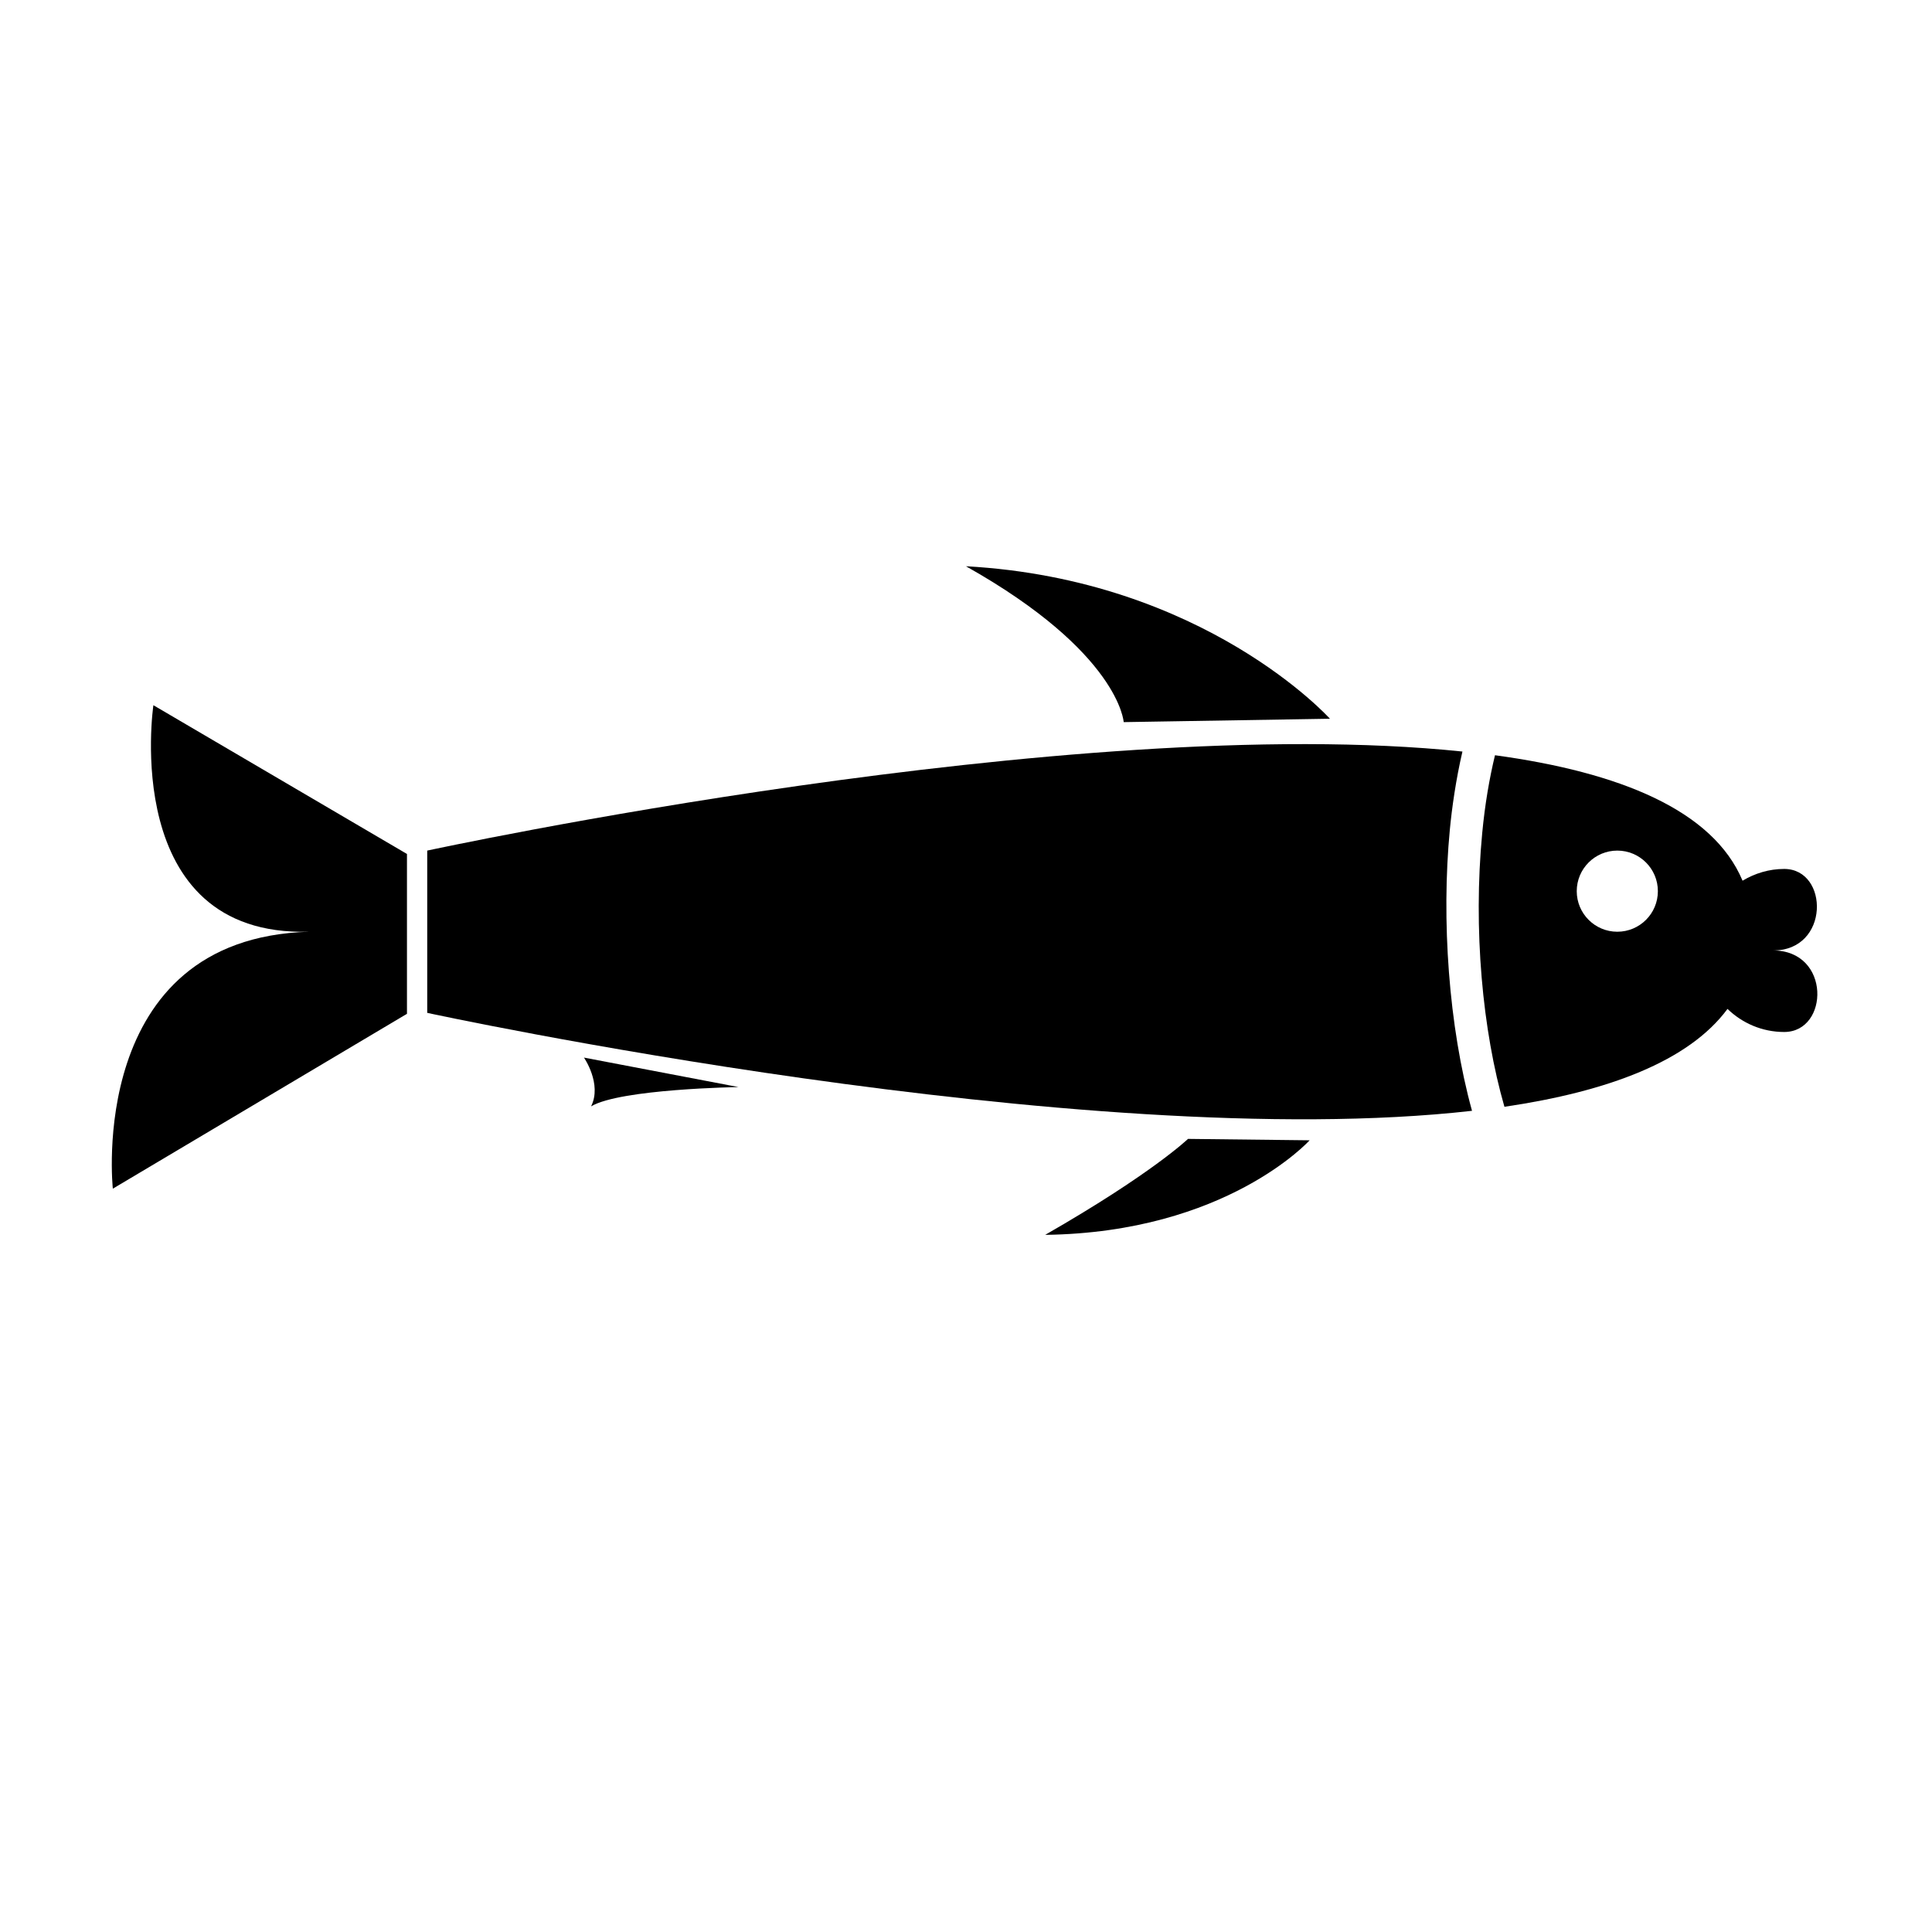 <?xml version="1.0" encoding="UTF-8"?>
<!-- Uploaded to: SVG Repo, www.svgrepo.com, Generator: SVG Repo Mixer Tools -->
<svg fill="#000000" width="800px" height="800px" version="1.1" viewBox="144 144 512 512" xmlns="http://www.w3.org/2000/svg">
 <g>
  <path d="m225.87 390.92c-59.133 1.75-51.969 68.09-51.969 68.09l77.949-46.34v-42.359l-67.199-39.422s-9.141 61.398 41.219 60.031z"/>
  <path d="m528.22 363.89c0.555-5.793 1.586-13.164 3.34-20.723-103.36-10.781-274.34 26.25-274.34 26.25v43.004s173.81 37.641 276.88 25.957c-6.191-22.398-8.156-50.66-5.879-74.488z"/>
  <path d="m441.79 335.37 54.652-0.898s-33.152-36.914-96.453-40.41c40.719 22.902 41.801 41.309 41.801 41.309z"/>
  <path d="m420.99 471.25c48.031-0.637 70.07-25.059 70.07-25.059l-32.223-0.371c0-0.004-9.539 9.199-37.848 25.43z"/>
  <path d="m300.64 437.2c7.75-4.648 39.074-5.117 39.074-5.117l-40.965-7.812c0.008-0.008 4.859 7 1.891 12.93z"/>
  <path d="m613.85 395.88c15.098 0.082 14.902-21.602 2.973-21.602-4.047 0-7.789 1.184-11.027 3.117-7.84-18.703-32.605-28.754-65.609-33.25-1.484 6.16-2.66 12.992-3.379 20.57-2.445 25.543 0.074 52.461 5.883 72.594 27.438-4.035 48.863-12.066 59.117-25.938 3.891 3.773 9.176 6.117 15.02 6.117 11.93-0.004 12.445-21.609-2.977-21.609zm-41.246-4.961c-5.934 0-10.75-4.812-10.75-10.75 0-5.941 4.816-10.75 10.75-10.75 5.941 0 10.75 4.812 10.75 10.75 0.004 5.934-4.812 10.75-10.75 10.75z"/>
 </g>
</svg>